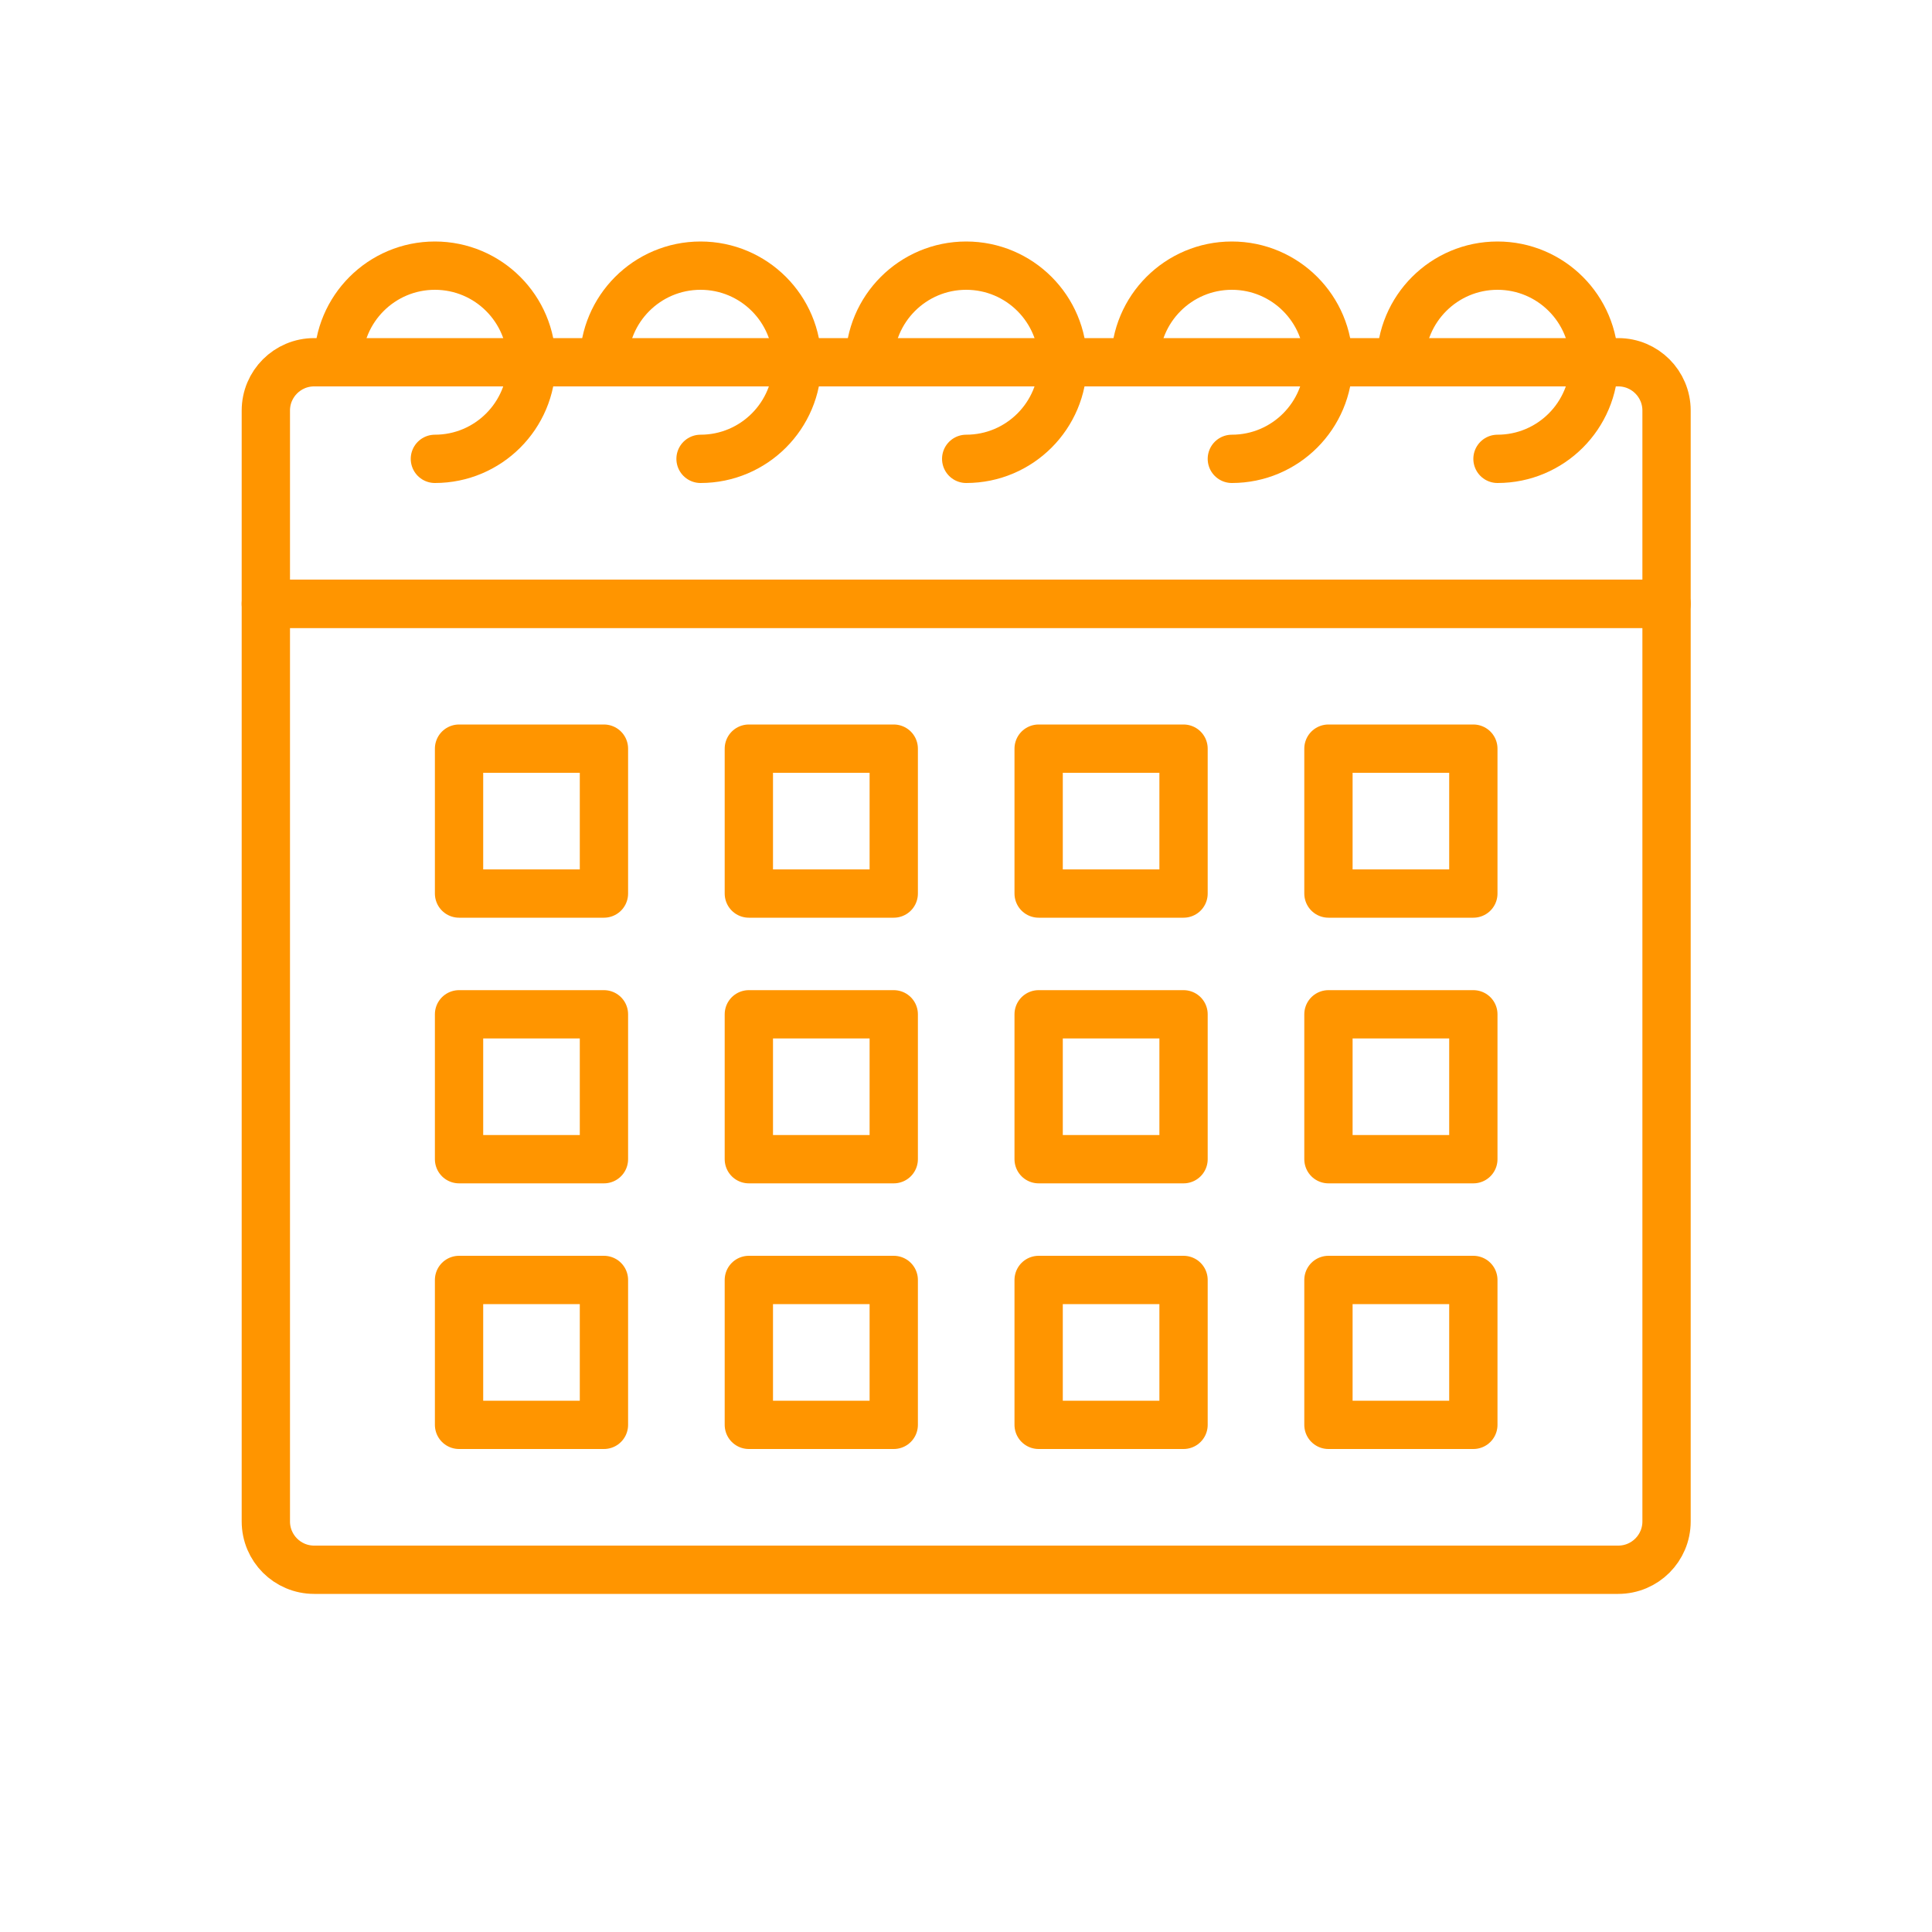 <svg xmlns="http://www.w3.org/2000/svg" xmlns:xlink="http://www.w3.org/1999/xlink" viewBox="-10 -10 80 80" version="1.1" x="0px" y="0px"><g stroke="none" stroke-width="1" fill="none" fill-rule="evenodd" stroke-linecap="round" stroke-linejoin="round"><g transform="translate(-120, -1124)" stroke="#FF9500" stroke-width="2"><g transform="translate(121, 1125)"><path d="M0.008,52 L0.008,14 L58.008,14 L58.008,52 C58.008,53.105 57.113,54 56.008,54 L2.008,54 C0.903,54 0.008,53.105 0.008,52 L0.008,52 Z"/><path d="M0.008,14 L0.008,6 C0.008,4.895 0.903,4 2.008,4 L56.008,4 C57.113,4 58.008,4.895 58.008,6 L58.008,14 L0.008,14 L0.008,14 Z"/><path d="M51.008,8 C53.217,8 55.008,6.209 55.008,4 C55.008,1.791 53.217,0 51.008,0 C48.799,0 47.008,1.791 47.008,4"/><path d="M40.008,8 C42.217,8 44.008,6.209 44.008,4 C44.008,1.791 42.217,0 40.008,0 C37.799,0 36.008,1.791 36.008,4"/><path d="M29.008,8 C31.217,8 33.008,6.209 33.008,4 C33.008,1.791 31.217,0 29.008,0 C26.799,0 25.008,1.791 25.008,4"/><path d="M18.008,8 C20.217,8 22.008,6.209 22.008,4 C22.008,1.791 20.217,0 18.008,0 C15.799,0 14.008,1.791 14.008,4"/><path d="M7.008,8 C9.217,8 11.008,6.209 11.008,4 C11.008,1.791 9.217,0 7.008,0 C4.799,0 3.008,1.791 3.008,4"/><polygon points="8.008 26 14.008 26 14.008 20 8.008 20"/><polygon points="20.008 26 26.008 26 26.008 20 20.008 20"/><polygon points="32.008 26 38.008 26 38.008 20 32.008 20"/><polygon points="44.008 26 50.008 26 50.008 20 44.008 20"/><polygon points="8.008 37 14.008 37 14.008 31 8.008 31"/><polygon points="20.008 37 26.008 37 26.008 31 20.008 31"/><polygon points="32.008 37 38.008 37 38.008 31 32.008 31"/><polygon points="44.008 37 50.008 37 50.008 31 44.008 31"/><polygon points="8.008 48 14.008 48 14.008 42 8.008 42"/><polygon points="20.008 48 26.008 48 26.008 42 20.008 42"/><polygon points="32.008 48 38.008 48 38.008 42 32.008 42"/><polygon points="44.008 48 50.008 48 50.008 42 44.008 42"/></g></g></g></svg>
